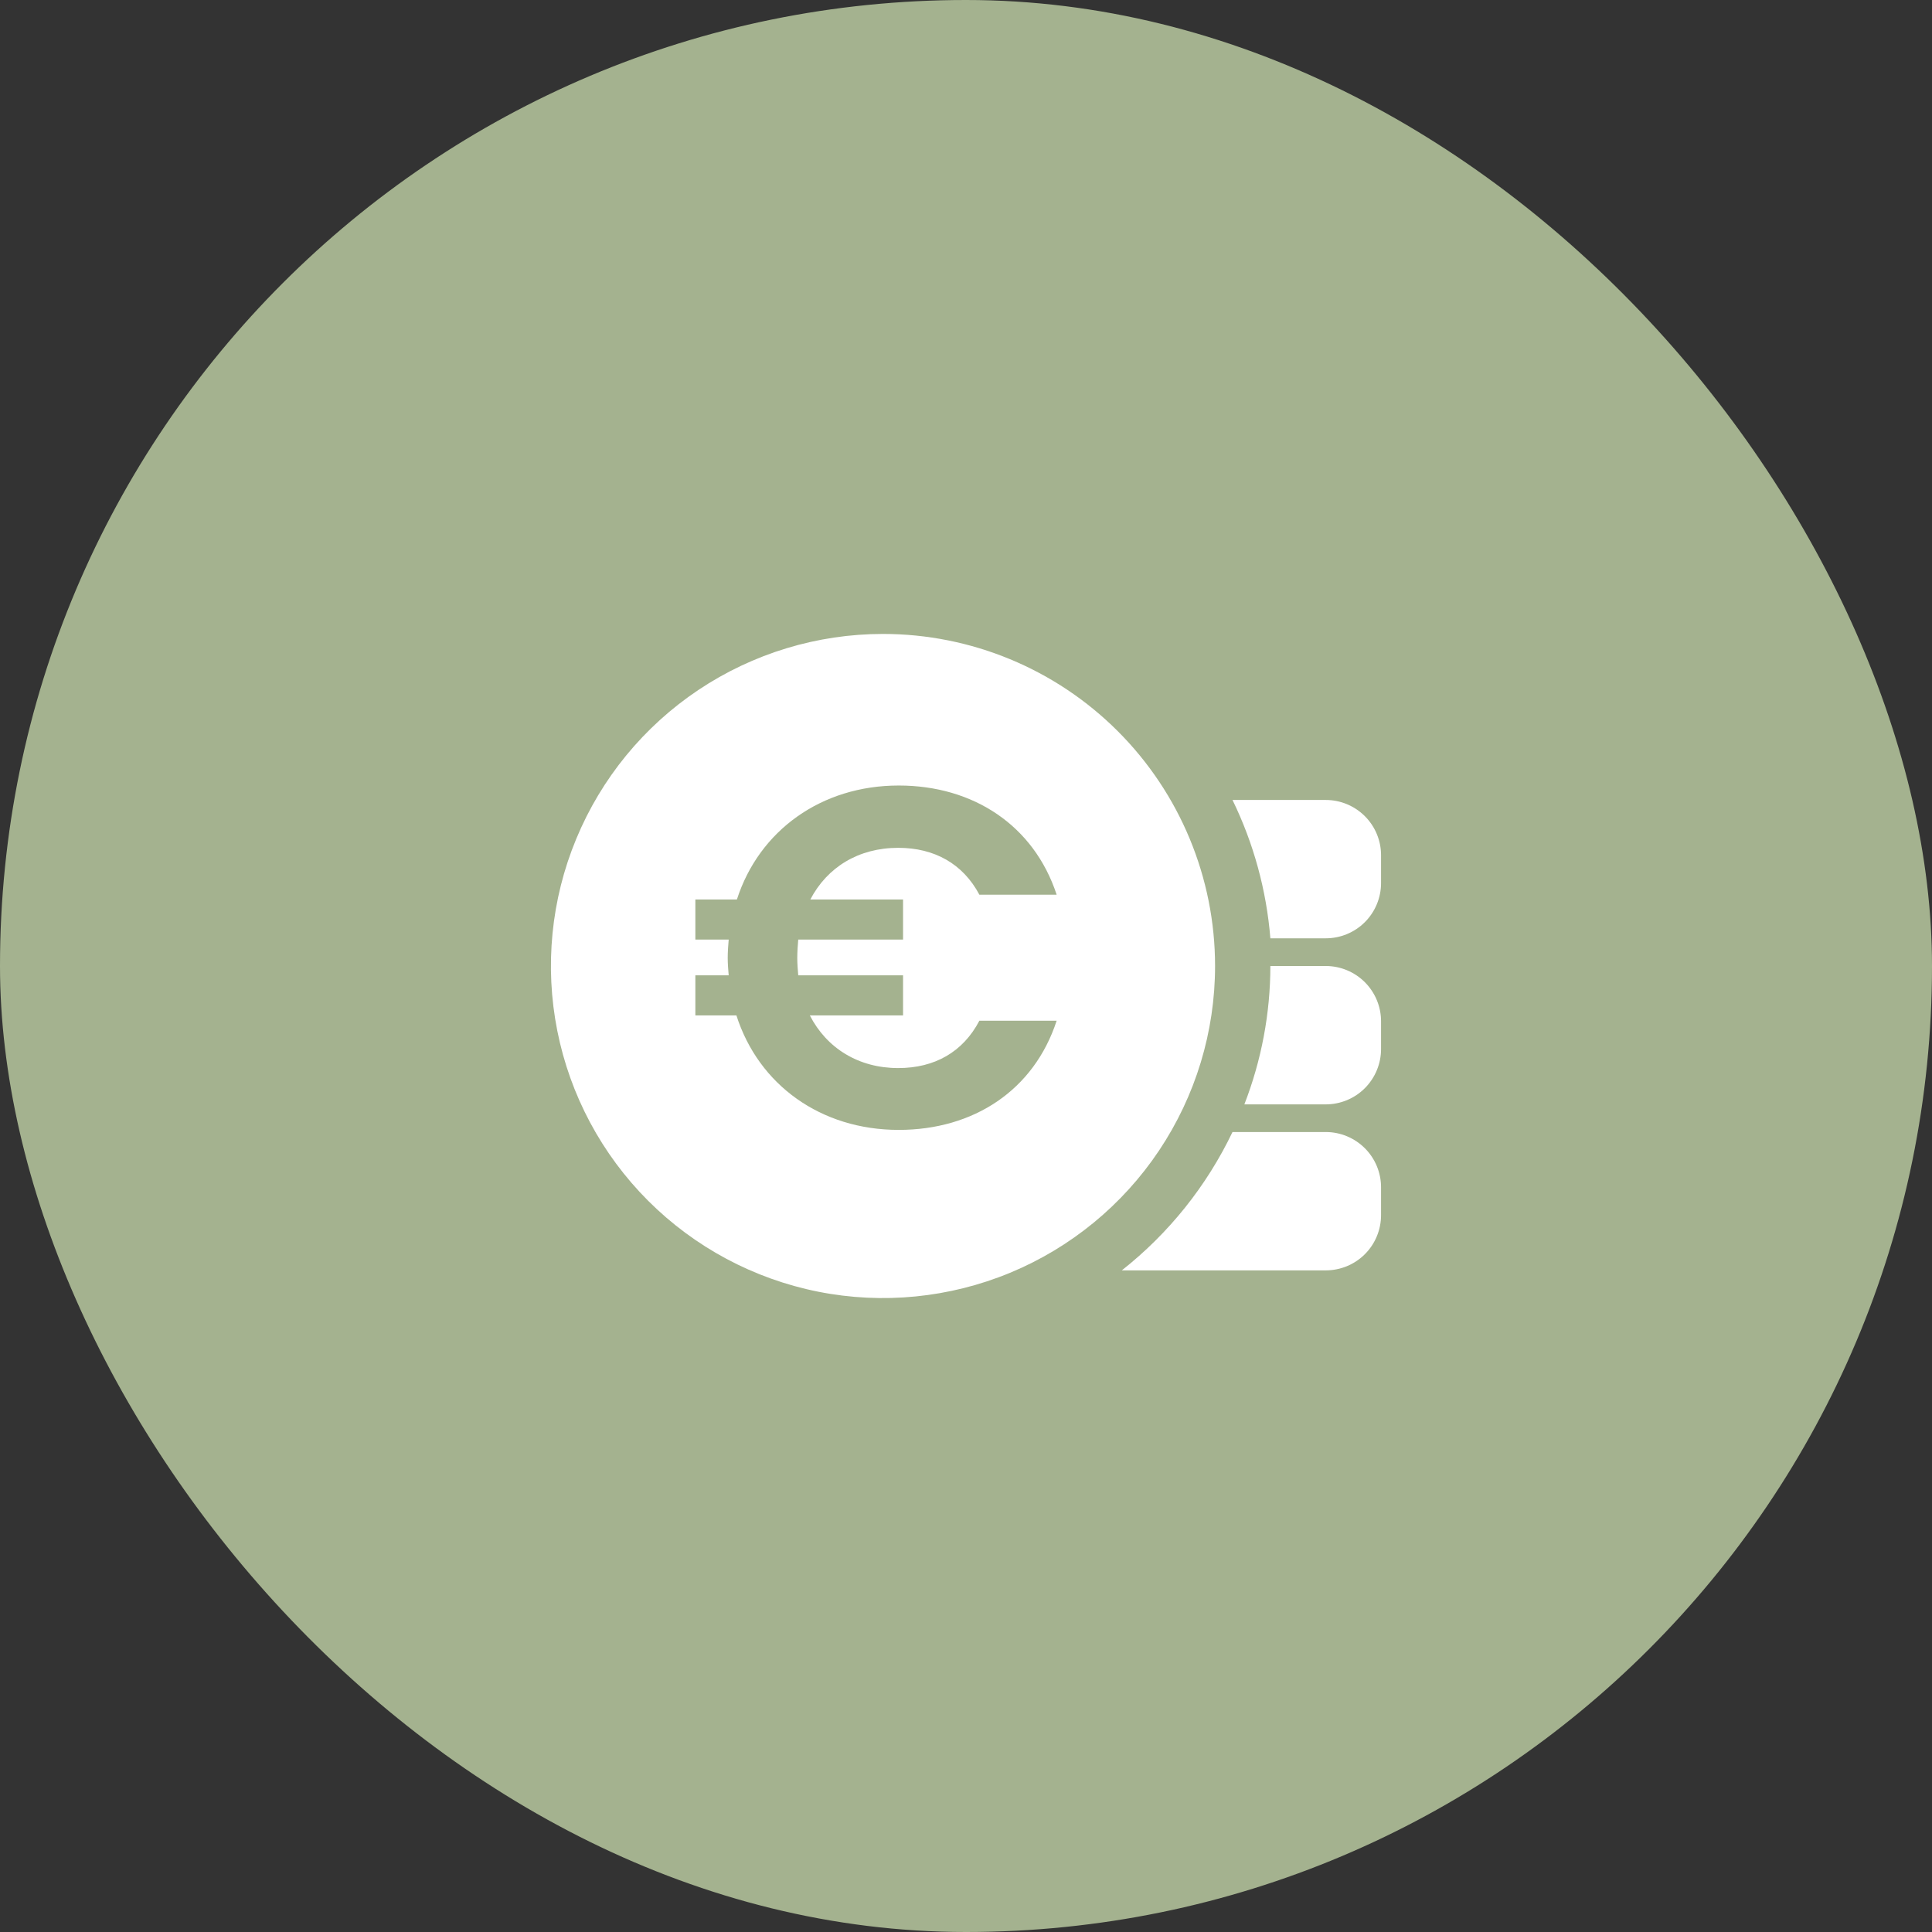 <svg xmlns="http://www.w3.org/2000/svg" fill="none" viewBox="0 0 48 48" height="48" width="48">
<rect x="0" y="0" width="48" height="48" fill="#333333" stroke="none"/>
<rect fill="#A4B28F" rx="24" height="48" width="48"></rect>
<path fill="white" d="M32.938 28.125H30.621C29.979 29.466 29.038 30.642 27.871 31.562H32.938C33.302 31.562 33.652 31.418 33.91 31.16C34.168 30.902 34.312 30.552 34.312 30.188V29.5C34.312 29.135 34.168 28.786 33.91 28.528C33.652 28.27 33.302 28.125 32.938 28.125Z"></path>
<path fill="white" d="M32.937 24H31.562C31.561 25.176 31.341 26.341 30.916 27.438H32.937C33.302 27.438 33.652 27.293 33.91 27.035C34.167 26.777 34.312 26.427 34.312 26.062V25.375C34.312 25.01 34.167 24.661 33.91 24.403C33.652 24.145 33.302 24 32.937 24Z"></path>
<path fill="white" d="M32.938 19.875H30.621C31.146 20.952 31.465 22.118 31.562 23.312H32.938C33.302 23.312 33.652 23.168 33.91 22.91C34.168 22.652 34.312 22.302 34.312 21.938V21.25C34.312 20.885 34.168 20.536 33.91 20.278C33.652 20.02 33.302 19.875 32.938 19.875Z"></path>
<path fill="white" d="M21.938 15.75C20.306 15.75 18.711 16.234 17.354 17.14C15.997 18.047 14.94 19.335 14.316 20.843C13.691 22.35 13.528 24.009 13.846 25.61C14.164 27.21 14.95 28.68 16.104 29.834C17.258 30.987 18.728 31.773 20.328 32.092C21.928 32.41 23.587 32.246 25.095 31.622C26.602 30.998 27.891 29.94 28.797 28.584C29.704 27.227 30.188 25.632 30.188 24C30.188 21.812 29.318 19.713 27.771 18.166C26.224 16.619 24.125 15.75 21.938 15.75Z"></path>
<path fill="#A4B28F" d="M18.08 23.8C18.08 23.644 18.092 23.488 18.104 23.344H17.276V22.348H18.308C18.86 20.632 20.408 19.516 22.328 19.516C24.188 19.516 25.688 20.512 26.252 22.228H24.332C23.924 21.46 23.216 21.064 22.316 21.064C21.332 21.064 20.552 21.544 20.132 22.348H22.436V23.344H19.832C19.82 23.488 19.808 23.644 19.808 23.8C19.808 23.944 19.82 24.088 19.832 24.232H22.436V25.228H20.12C20.54 26.044 21.332 26.536 22.316 26.536C23.216 26.536 23.924 26.14 24.332 25.36H26.252C25.688 27.088 24.188 28.072 22.328 28.072C20.396 28.072 18.848 26.956 18.296 25.228H17.276V24.232H18.104C18.092 24.088 18.08 23.944 18.08 23.8Z"></path>
</svg>
